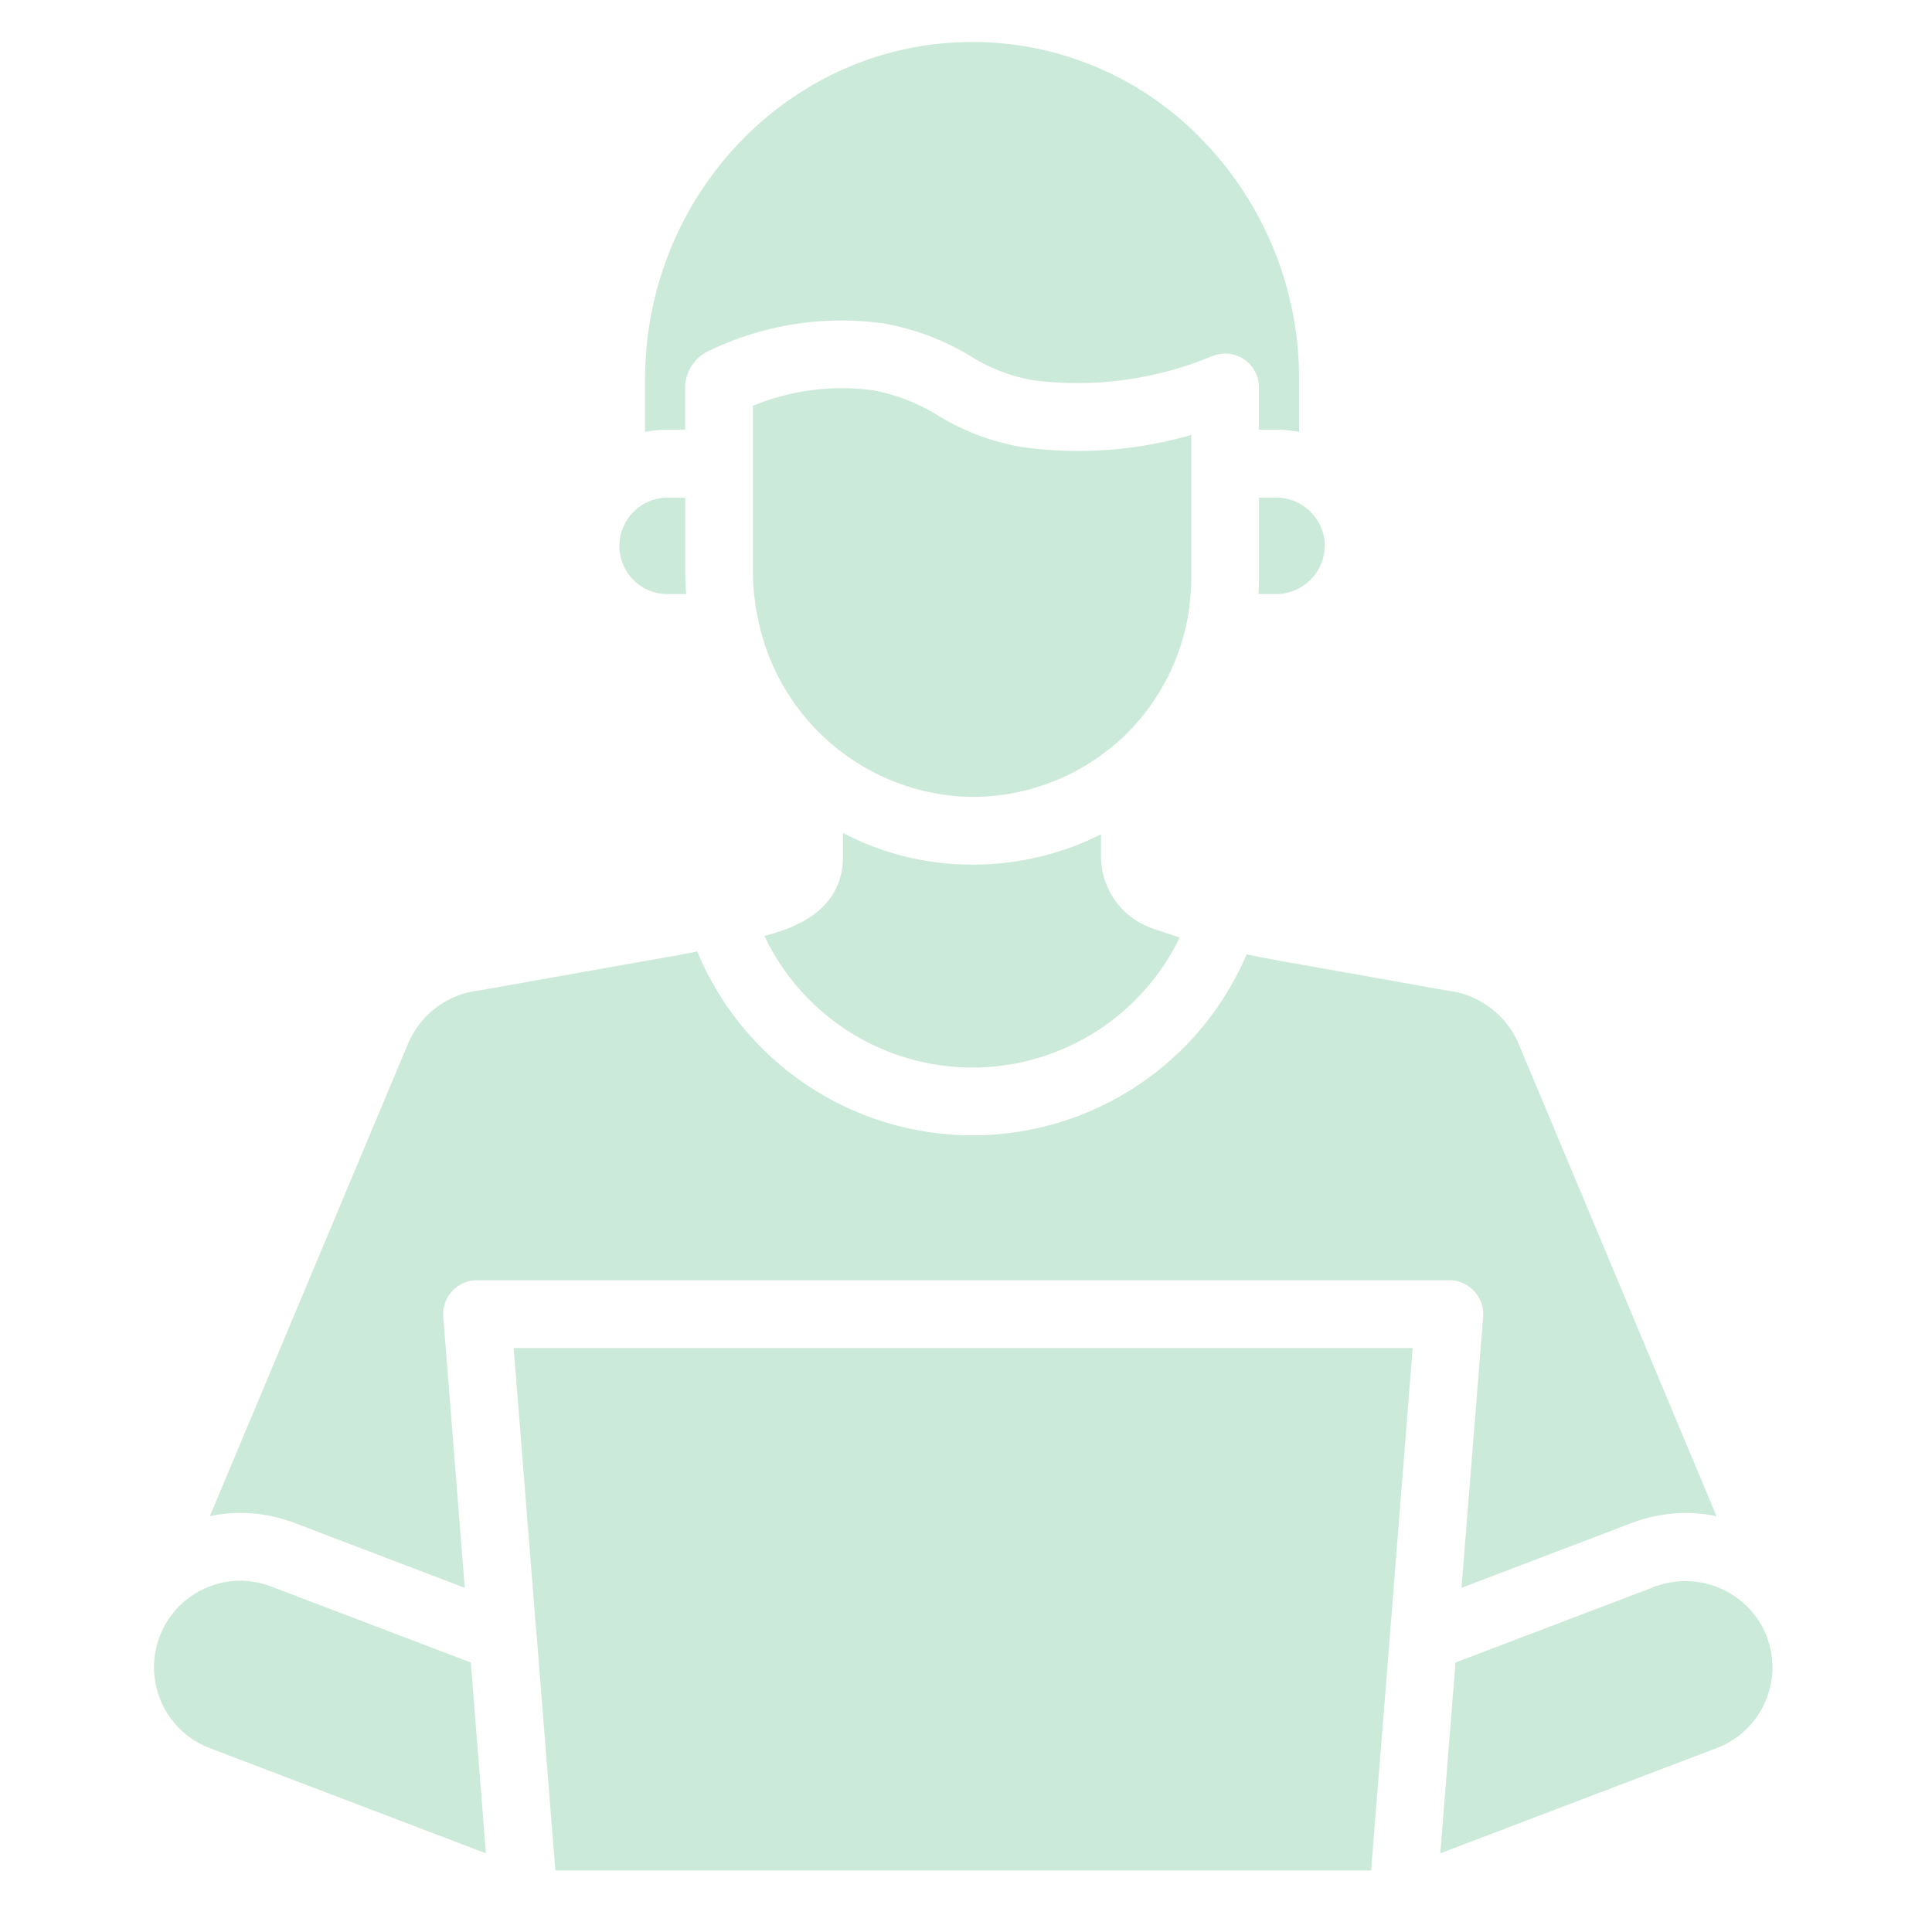 <svg xmlns="http://www.w3.org/2000/svg" width="148" height="148" viewBox="0 0 148 148">
  <g id="img-recruit-data05" transform="translate(-396 -4069)">
    <g id="_03_online_learning" data-name="03 online learning" transform="translate(407.798 4072.217)" opacity="0.2">
      <path id="パス_53872" data-name="パス 53872" d="M105.333,88,103.6,109.866a3.717,3.717,0,0,0-.026.39l-1.427,17.764H39.657L38.23,110.044a.125.125,0,0,0-.012-.065.348.348,0,0,0-.014-.118L36.467,88Z" transform="translate(-8.914 12.048)" fill="#009841"/>
      <path id="パス_53873" data-name="パス 53873" d="M39.861,123.138l-21.179-8.07a6.628,6.628,0,0,1,2.376-12.814,6.837,6.837,0,0,1,2.347.441l15.3,5.823Z" transform="translate(-14.435 15.62)" fill="#009841"/>
      <path id="パス_53874" data-name="パス 53874" d="M133.277,106.975a10.832,10.832,0,0,0-2.347-.25,11.816,11.816,0,0,0-4.188.778l-13.006,4.955,1.66-20.76a2.616,2.616,0,0,0-.687-1.971,2.587,2.587,0,0,0-1.907-.83H38.33a2.567,2.567,0,0,0-1.907.83,2.616,2.616,0,0,0-.687,1.971l1.647,20.76L24.377,107.5a11.7,11.7,0,0,0-4.176-.778,10.832,10.832,0,0,0-2.347.25L33.025,70.8a6.735,6.735,0,0,1,5.434-4.1.625.625,0,0,0,.156-.026l12.178-2.165c1.439-.25,2.918-.5,4.4-.8a22.831,22.831,0,0,0,42.085.22c1.466.311,2.931.57,4.377.817l1.66.3q3.877.68,7.717,1.376l1.478.259a.61.61,0,0,0,.155.026,6.81,6.81,0,0,1,5.46,4.1Z" transform="translate(-13.578 5.961)" fill="#009841"/>
      <path id="パス_53875" data-name="パス 53875" d="M114.415,115.062,93.224,123.13l1.167-14.617,15.3-5.823a6.707,6.707,0,0,1,8.353,3.377l.143.324c.013.04.039.091.051.144A6.617,6.617,0,0,1,114.415,115.062Z" transform="translate(5.31 15.626)" fill="#009841"/>
      <path id="パス_53876" data-name="パス 53876" d="M84.7,32.788V43.721A18.925,18.925,0,0,1,84.386,47c0,.025-.012.051-.012.078s-.014.039-.014.051a16.816,16.816,0,0,1-5.318,9.206c-.181.156-.363.3-.558.454a16.726,16.726,0,0,1-11.4,3.7A16.991,16.991,0,0,1,51.548,47.053c0-.013-.013-.039-.013-.051v-.014a16.941,16.941,0,0,1-.415-3.877V30.557a17.906,17.906,0,0,1,9.2-1.193,14.538,14.538,0,0,1,5,1.945,18.054,18.054,0,0,0,6.536,2.426A31.294,31.294,0,0,0,84.7,32.788Z" transform="translate(-5.242 -2.686)" fill="#009841"/>
      <path id="パス_53877" data-name="パス 53877" d="M83.639,64.453a17.634,17.634,0,0,1-31.814-.116c2.335-.61,6.018-1.933,6.018-6.1V56.45a21.343,21.343,0,0,0,8.819,2.4c.363.013.727.026,1.089.026a21.8,21.8,0,0,0,9.856-2.322v1.765a5.859,5.859,0,0,0,4.2,5.524C82.407,64.064,83.016,64.258,83.639,64.453Z" transform="translate(-5.065 4.142)" fill="#009841"/>
      <path id="パス_53878" data-name="パス 53878" d="M94.614,33.874v4a8.4,8.4,0,0,0-1.725-.169H91.54V34.47a2.591,2.591,0,0,0-3.593-2.4A26.879,26.879,0,0,1,74.24,33.913a13.32,13.32,0,0,1-4.786-1.842,19.317,19.317,0,0,0-6.692-2.515A23.368,23.368,0,0,0,49.533,31.6a3.134,3.134,0,0,0-1.251.934,3.26,3.26,0,0,0-.674,1.529,2.014,2.014,0,0,0-.026.4v3.242H46.226a8.36,8.36,0,0,0-1.712.169v-4C44.514,19.607,55.752,8,69.571,8a24.412,24.412,0,0,1,17.664,7.535,26.229,26.229,0,0,1,7.38,18.339Z" transform="translate(-6.897 -8)" fill="#009841"/>
      <path id="パス_53879" data-name="パス 53879" d="M48.06,43.3H46.634A3.687,3.687,0,0,1,44.027,37l.116-.118a3.711,3.711,0,0,1,2.49-.972h1.349v5.576c0,.609.026,1.219.078,1.816Z" transform="translate(-7.292 -1.006)" fill="#009841"/>
      <path id="パス_53880" data-name="パス 53880" d="M87.169,39.6a3.752,3.752,0,0,1-3.691,3.7H82.09c.026-.428.039-.843.039-1.258V35.907h1.349a3.7,3.7,0,0,1,2.476.972l.118.118a3.688,3.688,0,0,1,1.1,2.606Z" transform="translate(2.52 -1.006)" fill="#009841"/>
    </g>
    <rect id="長方形_86771" data-name="長方形 86771" width="148" height="148" transform="translate(396 4069)" fill="none"/>
  </g>
</svg>
